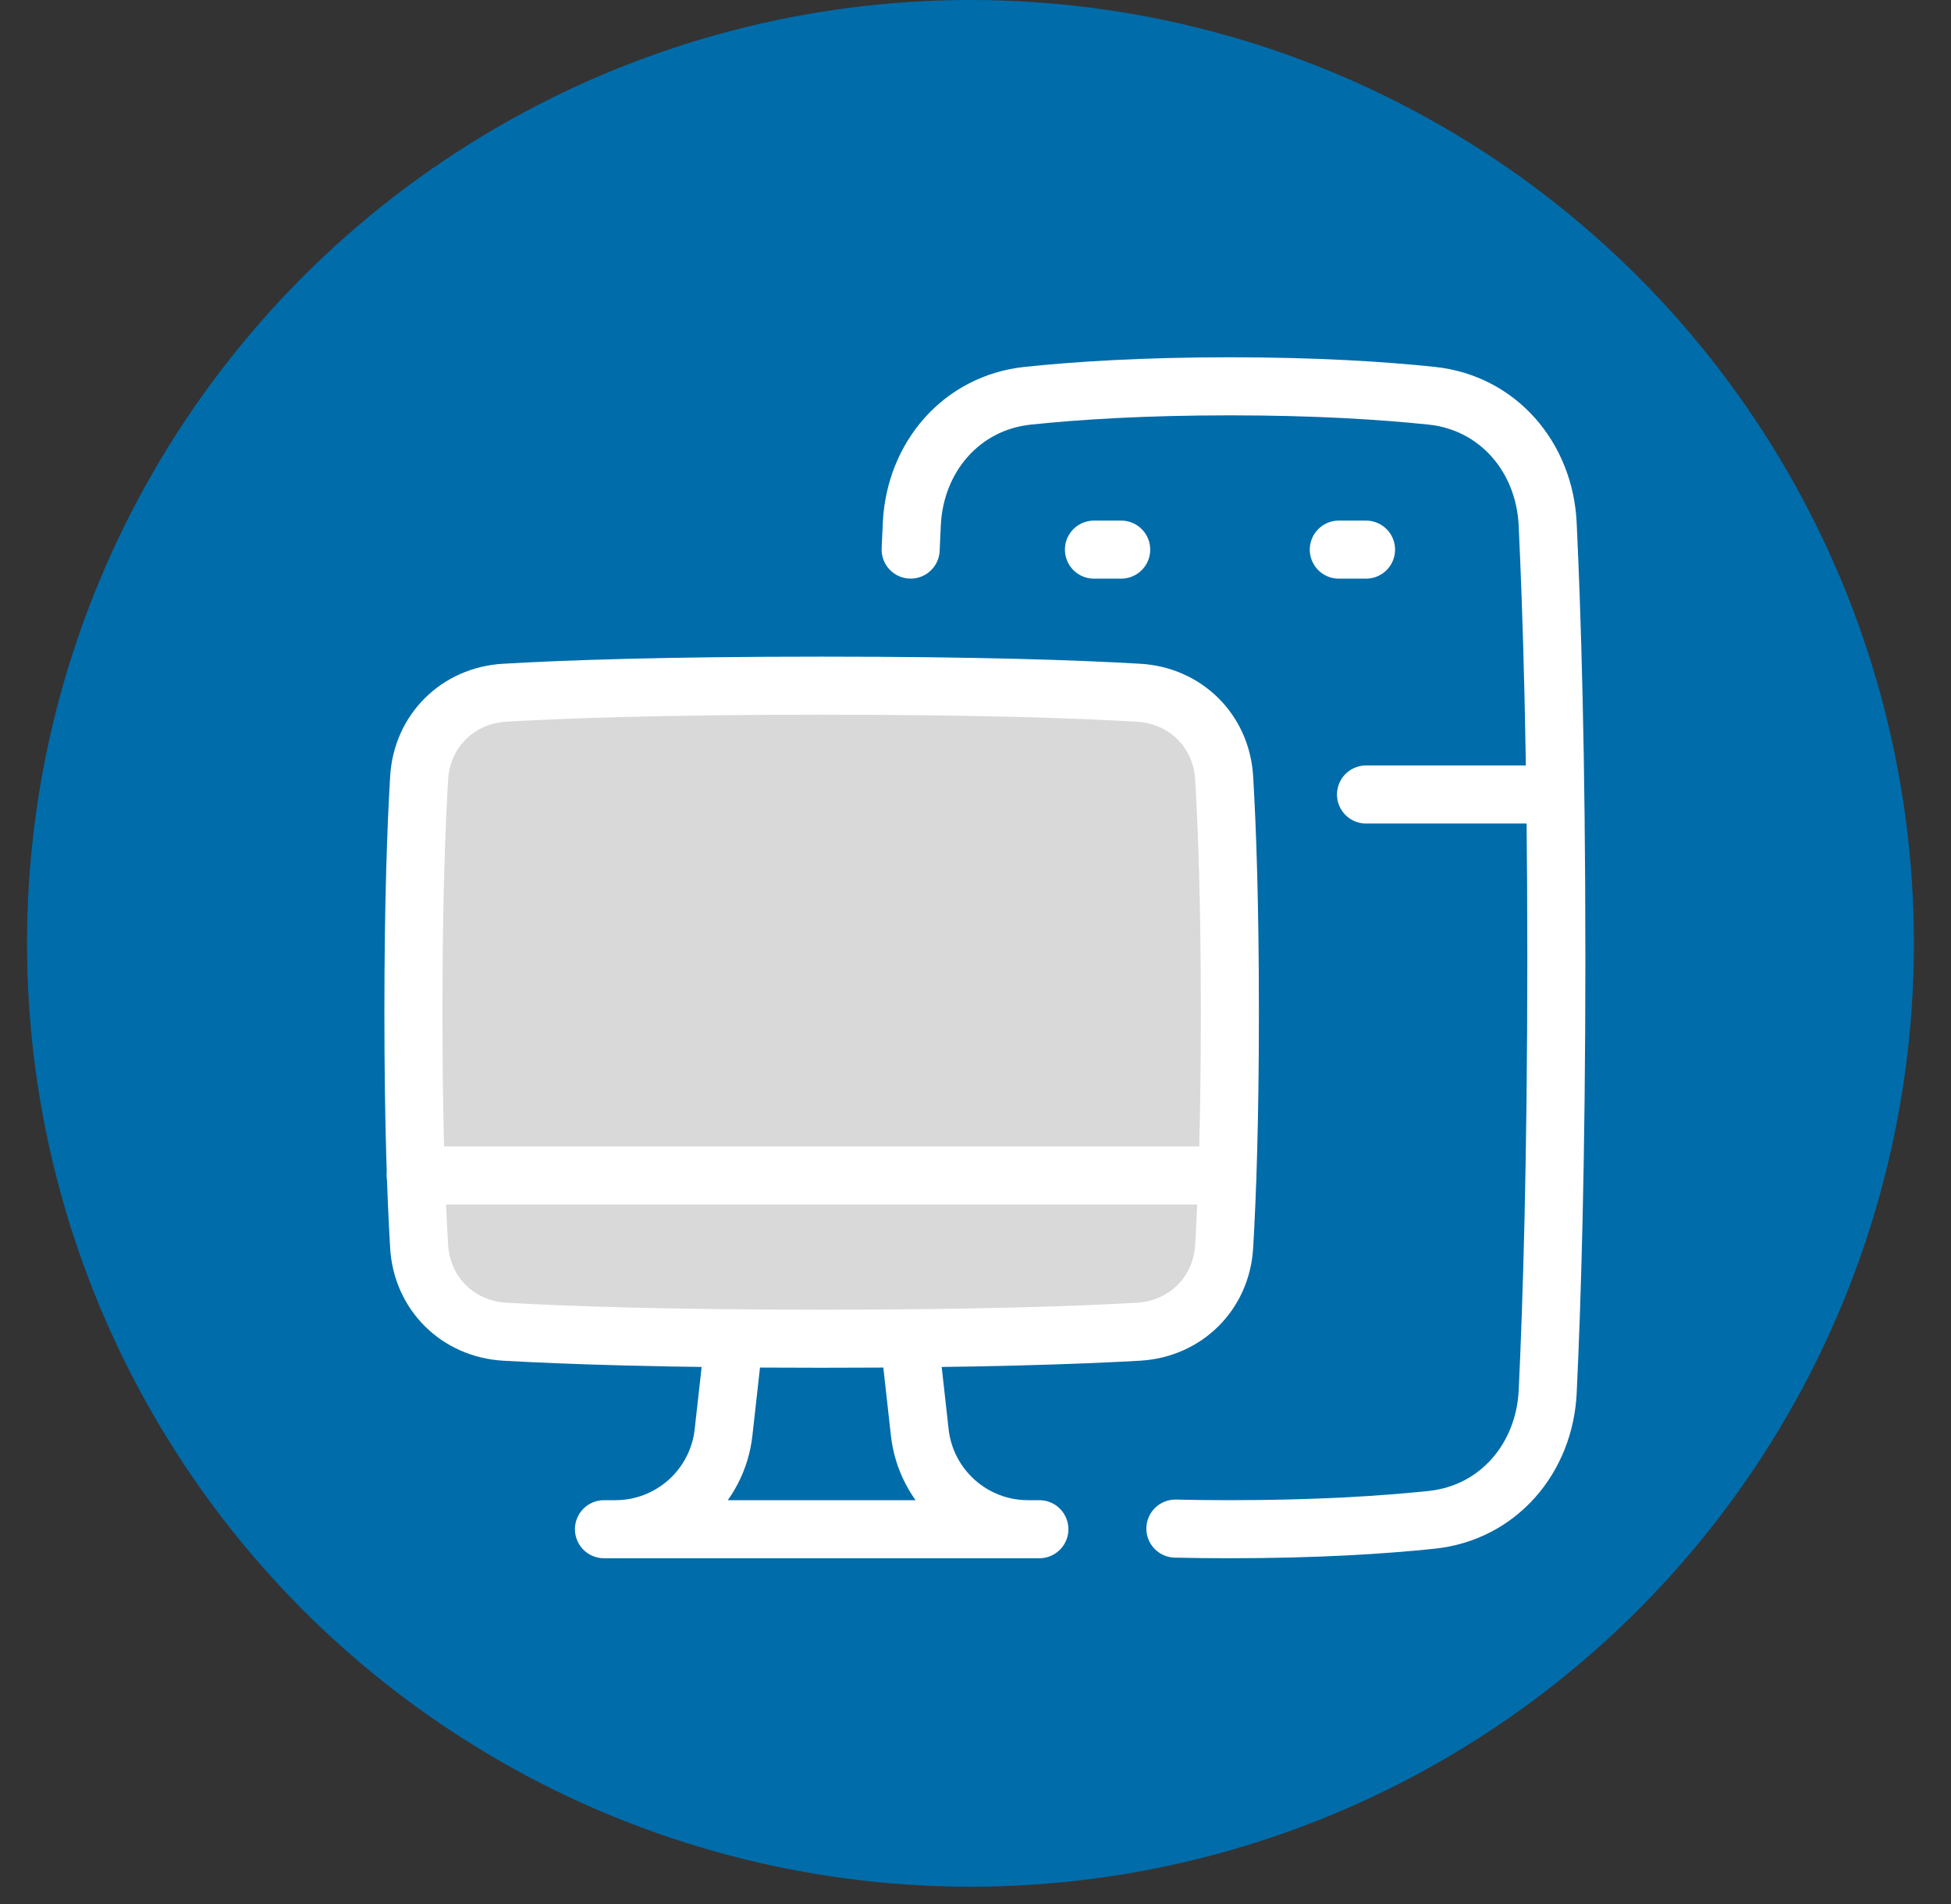 <svg width="42" height="41" viewBox="0 0 42 41" fill="none" xmlns="http://www.w3.org/2000/svg">
<rect x="0" y="0" width="42" height="41" fill="#333333" stroke="none"/>
<circle cx="20.892" cy="20.31" r="20.31" fill="#006CAA"/>
<path d="M19.604 11.832L19.629 11.281C19.697 9.843 20.695 8.67 22.127 8.52C23.184 8.409 24.619 8.317 26.473 8.317C28.327 8.317 29.762 8.409 30.819 8.52C32.25 8.67 33.249 9.843 33.317 11.281C33.407 13.164 33.504 16.216 33.504 20.62C33.504 25.024 33.407 28.077 33.318 29.959C33.25 31.398 32.252 32.571 30.82 32.721C29.762 32.832 28.328 32.923 26.474 32.923C26.063 32.923 25.673 32.919 25.303 32.91" stroke="white" stroke-width="1.25" stroke-linecap="round" stroke-linejoin="round"/>
<path d="M33.215 17.105H29.407" stroke="white" stroke-width="1.25" stroke-linecap="round" stroke-linejoin="round"/>
<path d="M29.407 11.833H28.821" stroke="white" stroke-width="1.25" stroke-linecap="round" stroke-linejoin="round"/>
<path d="M23.55 11.833H24.136" stroke="white" stroke-width="1.25" stroke-linecap="round" stroke-linejoin="round"/>
<path d="M15.802 28.814L15.576 30.839C15.513 31.412 15.24 31.941 14.81 32.326C14.38 32.711 13.824 32.923 13.248 32.923M13.248 32.923H22.129M13.248 32.923H13.002M19.575 28.814L19.8 30.839C19.864 31.412 20.137 31.941 20.567 32.326C20.996 32.711 21.552 32.923 22.129 32.923M22.129 32.923H22.375" stroke="white" stroke-width="1.25" stroke-linecap="round" stroke-linejoin="round"/>
<path d="M26.353 16.748C26.292 15.735 25.522 14.972 24.509 14.914C23.213 14.838 21.063 14.762 17.688 14.762C14.314 14.762 12.163 14.838 10.867 14.914C9.855 14.972 9.084 15.735 9.023 16.747C8.96 17.808 8.9 19.43 8.9 21.792C8.9 24.154 8.96 25.777 9.023 26.836C9.084 27.849 9.855 28.612 10.867 28.671C12.164 28.745 14.314 28.822 17.688 28.822C21.063 28.822 23.213 28.745 24.509 28.671C25.522 28.612 26.292 27.849 26.353 26.837C26.416 25.776 26.476 24.154 26.476 21.792C26.476 19.43 26.416 17.807 26.353 16.748Z" fill="#D9D9D9" stroke="white" stroke-width="1.25" stroke-linecap="round" stroke-linejoin="round"/>
<path d="M8.95 25.308H26.42" stroke="white" stroke-width="1.25" stroke-linecap="round" stroke-linejoin="round"/>
</svg>
